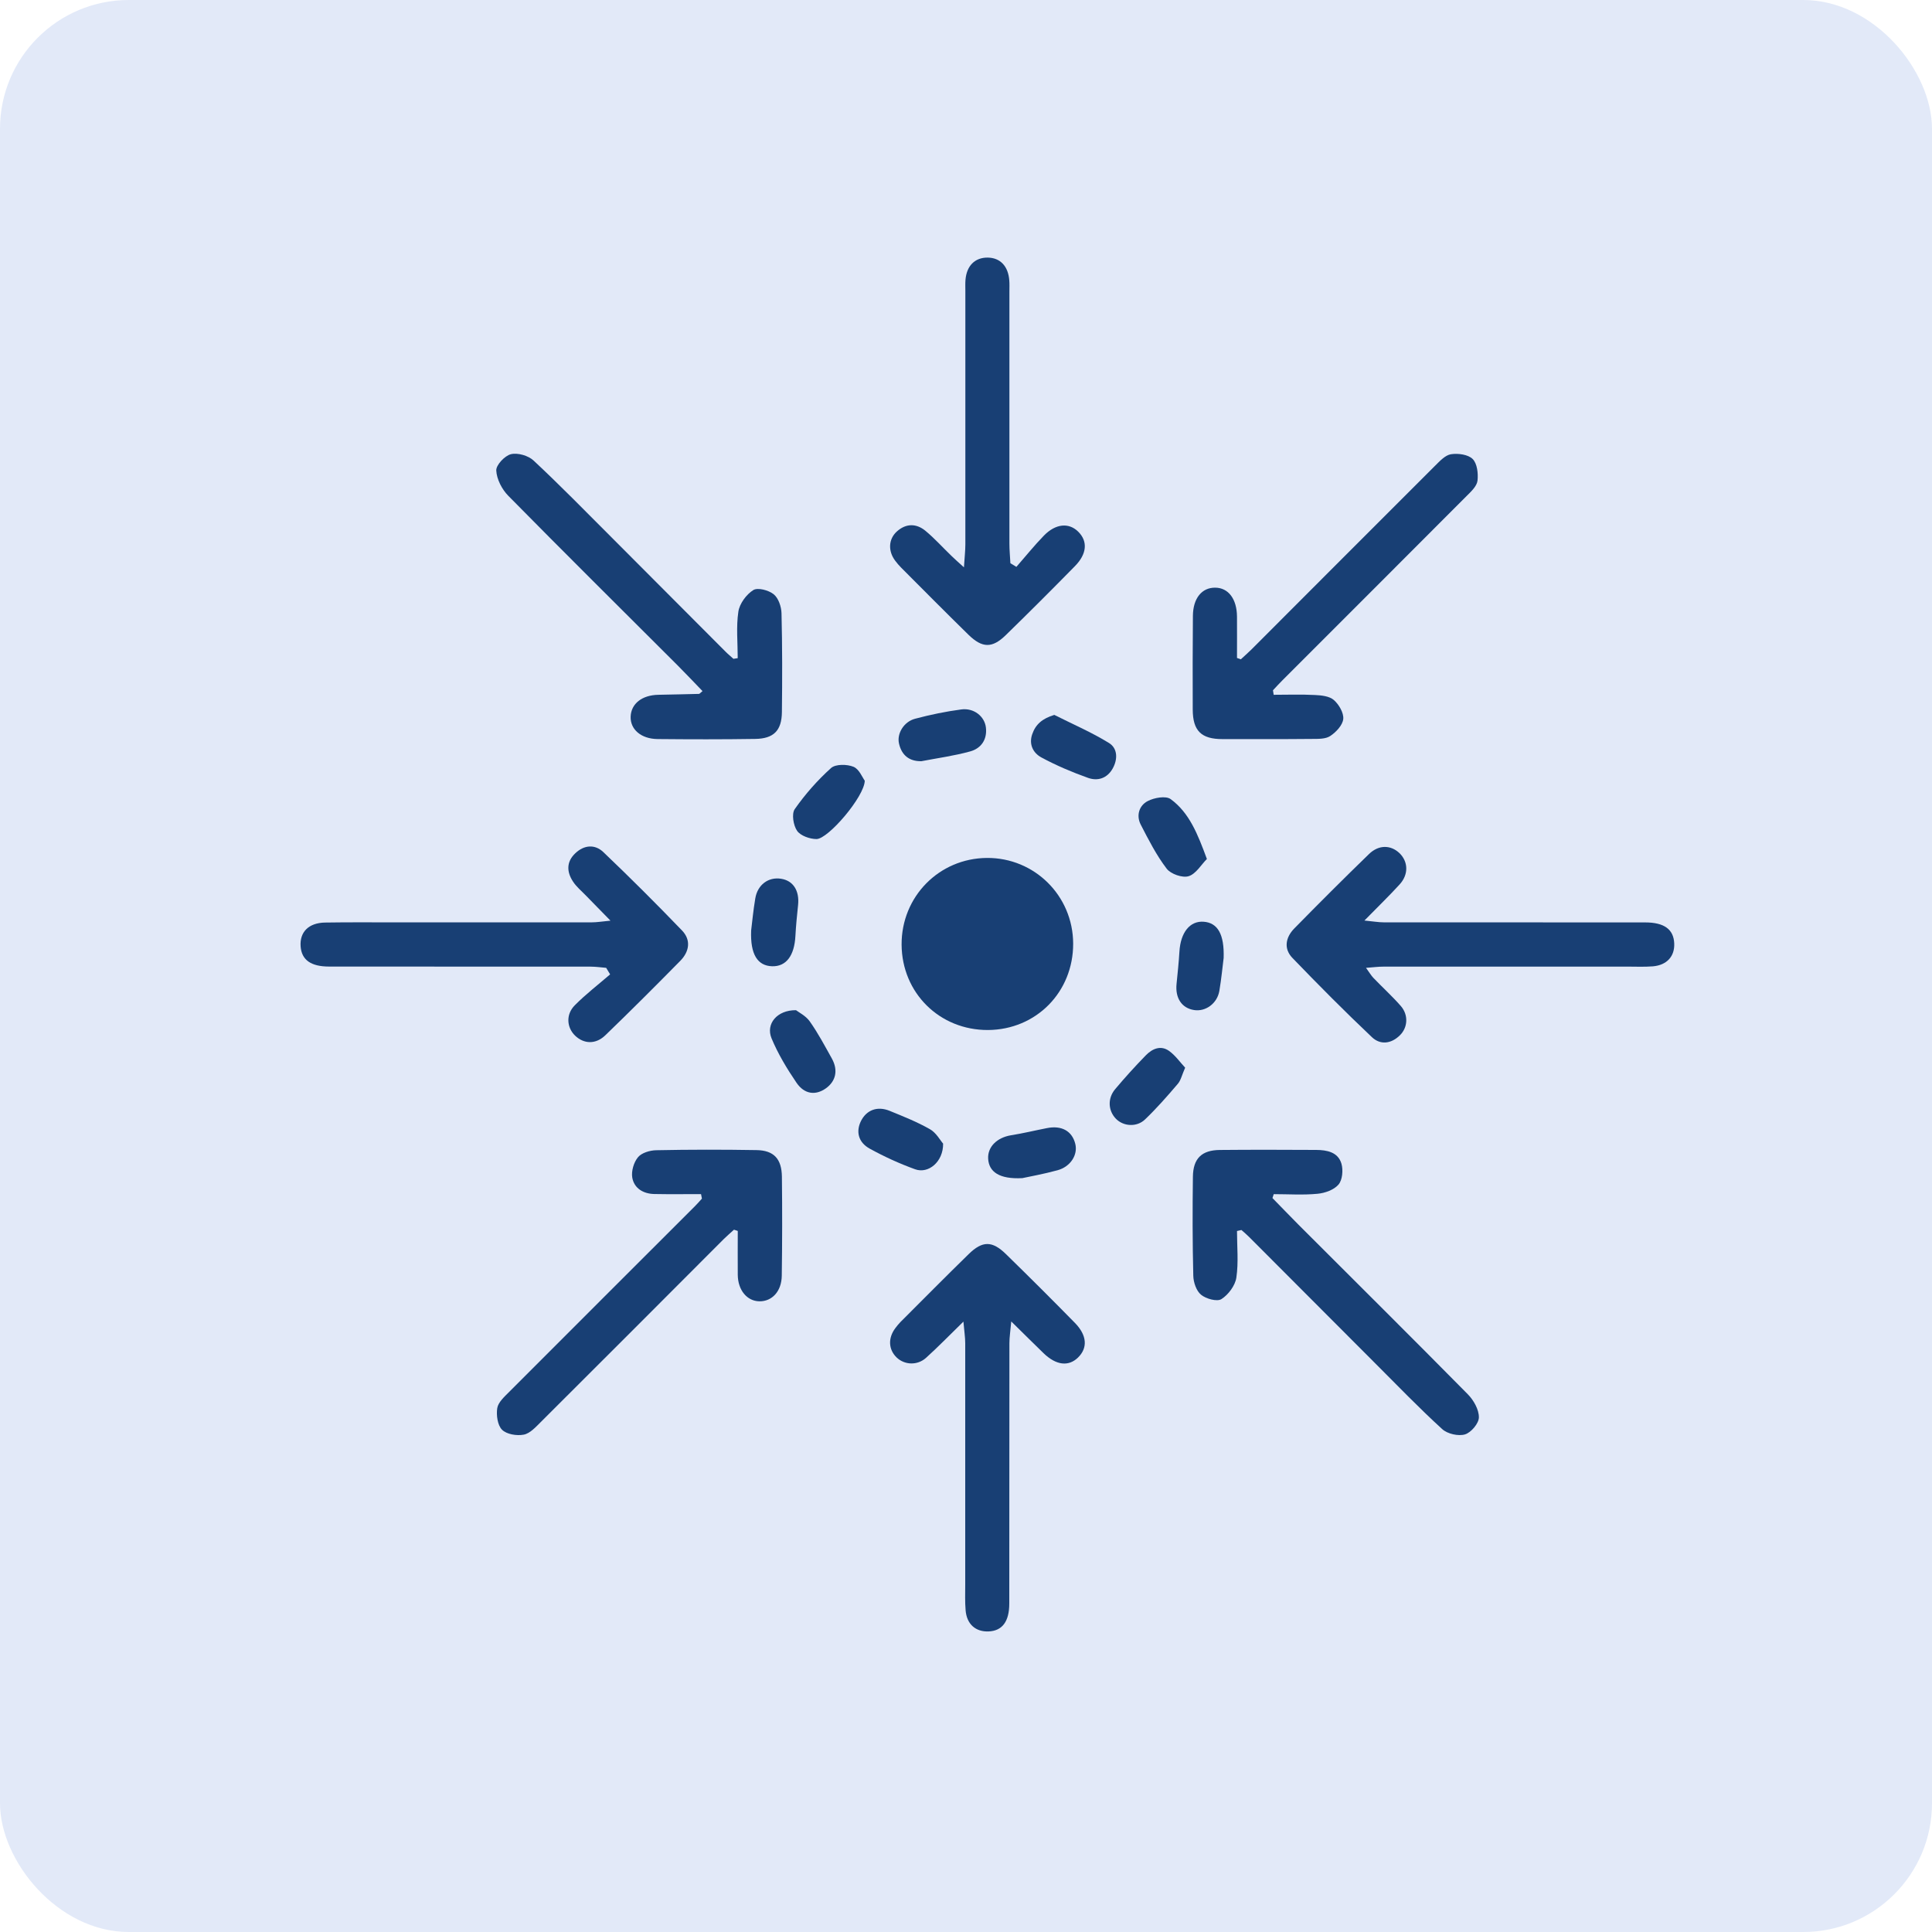 <svg width="45" height="45" viewBox="0 0 45 45" fill="none" xmlns="http://www.w3.org/2000/svg">
<g clip-path="url(#clip0_321_4325)">
<rect width="45" height="45" rx="3" fill="#E2E9F8"/>
<path d="M29.665 16.183C29.985 16.183 30.306 16.171 30.626 16.188C30.778 16.195 30.964 16.214 31.067 16.304C31.186 16.408 31.301 16.604 31.287 16.747C31.272 16.891 31.12 17.053 30.984 17.143C30.874 17.216 30.702 17.21 30.557 17.211C29.862 17.218 29.168 17.215 28.473 17.215C27.981 17.215 27.783 17.024 27.781 16.527C27.778 15.801 27.779 15.074 27.785 14.348C27.787 13.937 27.993 13.683 28.307 13.688C28.613 13.691 28.809 13.953 28.812 14.363C28.814 14.683 28.812 15.005 28.812 15.325C28.841 15.335 28.87 15.346 28.901 15.357C28.98 15.283 29.062 15.213 29.14 15.136C30.567 13.708 31.993 12.278 33.422 10.852C33.533 10.743 33.659 10.602 33.796 10.58C33.96 10.554 34.196 10.586 34.301 10.691C34.407 10.796 34.433 11.029 34.414 11.196C34.399 11.322 34.269 11.446 34.166 11.547C32.734 12.984 31.297 14.418 29.862 15.854C29.789 15.927 29.72 16.003 29.65 16.078C29.655 16.112 29.661 16.145 29.666 16.179L29.665 16.183Z" fill="#183F74"/>
<path d="M28.812 28.672C28.812 29.035 28.85 29.403 28.797 29.759C28.769 29.945 28.61 30.157 28.449 30.259C28.347 30.323 28.091 30.253 27.975 30.157C27.864 30.067 27.797 29.866 27.794 29.712C27.775 28.944 27.775 28.176 27.785 27.408C27.79 26.983 27.99 26.789 28.412 26.785C29.159 26.778 29.907 26.78 30.653 26.784C30.905 26.785 31.166 26.834 31.245 27.105C31.288 27.254 31.268 27.483 31.177 27.59C31.072 27.714 30.862 27.789 30.69 27.805C30.352 27.838 30.009 27.814 29.668 27.814C29.657 27.844 29.648 27.875 29.638 27.905C29.84 28.111 30.04 28.32 30.243 28.524C31.559 29.84 32.881 31.151 34.188 32.475C34.324 32.613 34.448 32.832 34.446 33.013C34.446 33.153 34.264 33.368 34.122 33.41C33.967 33.456 33.712 33.398 33.591 33.286C33.056 32.798 32.551 32.274 32.039 31.762C31.057 30.78 30.077 29.795 29.097 28.814C29.039 28.755 28.975 28.703 28.915 28.649C28.881 28.657 28.848 28.664 28.814 28.672H28.812Z" fill="#183F74"/>
<path d="M17.183 15.33C17.183 14.968 17.145 14.6 17.198 14.246C17.226 14.06 17.383 13.847 17.544 13.745C17.648 13.679 17.902 13.746 18.02 13.841C18.131 13.929 18.199 14.13 18.203 14.284C18.222 15.052 18.221 15.819 18.212 16.587C18.207 17.017 18.021 17.205 17.589 17.211C16.831 17.223 16.074 17.221 15.317 17.214C14.929 17.21 14.678 16.987 14.689 16.69C14.701 16.389 14.954 16.19 15.335 16.183C15.65 16.176 15.965 16.171 16.28 16.162C16.296 16.162 16.311 16.138 16.363 16.097C16.169 15.896 15.979 15.695 15.784 15.499C14.468 14.184 13.145 12.874 11.839 11.548C11.691 11.398 11.569 11.162 11.559 10.959C11.553 10.831 11.757 10.614 11.901 10.579C12.059 10.541 12.306 10.612 12.428 10.727C13.043 11.301 13.632 11.904 14.226 12.498C15.118 13.392 16.008 14.286 16.9 15.179C16.958 15.238 17.023 15.289 17.083 15.345C17.117 15.34 17.152 15.334 17.186 15.329L17.183 15.33Z" fill="#183F74"/>
<path d="M16.329 27.813C15.966 27.813 15.604 27.818 15.241 27.811C14.984 27.806 14.772 27.68 14.727 27.431C14.701 27.28 14.761 27.073 14.86 26.954C14.945 26.851 15.137 26.794 15.284 26.791C16.062 26.775 16.842 26.775 17.62 26.788C18.023 26.794 18.207 26.99 18.212 27.409C18.221 28.177 18.22 28.946 18.209 29.714C18.204 30.079 17.982 30.314 17.687 30.31C17.4 30.305 17.188 30.051 17.184 29.695C17.181 29.354 17.184 29.012 17.184 28.671L17.096 28.642C17.016 28.715 16.933 28.786 16.855 28.863C15.436 30.284 14.018 31.706 12.594 33.124C12.476 33.241 12.344 33.389 12.197 33.416C12.036 33.447 11.8 33.408 11.693 33.301C11.588 33.195 11.557 32.961 11.582 32.798C11.604 32.663 11.745 32.535 11.854 32.426C13.295 30.981 14.74 29.541 16.182 28.099C16.241 28.041 16.294 27.979 16.349 27.918C16.343 27.884 16.335 27.849 16.329 27.815V27.813Z" fill="#183F74"/>
<path d="M14.12 22.543C13.999 22.533 13.878 22.515 13.757 22.515C11.726 22.513 9.696 22.515 7.666 22.513C7.24 22.513 7.026 22.358 7.002 22.044C6.978 21.709 7.188 21.494 7.574 21.488C8.132 21.479 8.688 21.484 9.246 21.484C10.761 21.484 12.277 21.484 13.791 21.483C13.901 21.483 14.011 21.464 14.219 21.444C13.986 21.206 13.814 21.031 13.643 20.855C13.541 20.749 13.423 20.653 13.345 20.531C13.198 20.307 13.19 20.073 13.399 19.875C13.605 19.678 13.857 19.66 14.053 19.847C14.677 20.442 15.287 21.051 15.884 21.671C16.102 21.896 16.055 22.166 15.845 22.38C15.27 22.964 14.69 23.544 14.1 24.113C13.875 24.331 13.599 24.318 13.395 24.122C13.2 23.933 13.176 23.63 13.386 23.417C13.642 23.158 13.934 22.934 14.211 22.695C14.181 22.644 14.149 22.594 14.119 22.543H14.12Z" fill="#183F74"/>
<path d="M31.78 21.441C31.989 21.461 32.108 21.483 32.227 21.483C34.258 21.485 36.288 21.483 38.319 21.485C38.763 21.485 38.982 21.646 38.996 21.974C39.009 22.275 38.825 22.48 38.498 22.508C38.299 22.524 38.098 22.514 37.898 22.514C36.004 22.514 34.11 22.514 32.216 22.515C32.104 22.515 31.993 22.53 31.817 22.543C31.898 22.654 31.936 22.721 31.988 22.776C32.199 22.996 32.426 23.202 32.627 23.431C32.81 23.64 32.791 23.934 32.606 24.114C32.402 24.316 32.148 24.342 31.954 24.157C31.321 23.558 30.706 22.938 30.101 22.31C29.894 22.094 29.946 21.832 30.144 21.628C30.718 21.043 31.298 20.463 31.887 19.892C32.114 19.672 32.391 19.679 32.593 19.868C32.801 20.066 32.814 20.366 32.6 20.6C32.356 20.868 32.094 21.12 31.78 21.441Z" fill="#183F74"/>
<path d="M23.674 13.203C23.887 12.96 24.089 12.707 24.314 12.476C24.589 12.193 24.899 12.168 25.116 12.386C25.339 12.608 25.319 12.902 25.035 13.189C24.505 13.729 23.969 14.265 23.427 14.793C23.111 15.102 22.879 15.098 22.558 14.785C22.032 14.27 21.514 13.747 20.994 13.226C20.942 13.174 20.894 13.118 20.85 13.059C20.68 12.832 20.694 12.554 20.892 12.377C21.103 12.188 21.342 12.19 21.551 12.36C21.77 12.54 21.959 12.754 22.165 12.951C22.237 13.021 22.311 13.087 22.452 13.214C22.467 12.978 22.485 12.826 22.485 12.675C22.486 10.707 22.485 8.739 22.485 6.771C22.485 6.686 22.481 6.602 22.488 6.518C22.515 6.189 22.709 5.997 23.005 6C23.297 6.003 23.484 6.2 23.508 6.531C23.515 6.615 23.511 6.7 23.511 6.784C23.511 8.742 23.511 10.7 23.511 12.658C23.511 12.811 23.526 12.964 23.534 13.118C23.58 13.146 23.626 13.175 23.673 13.203H23.674Z" fill="#183F74"/>
<path d="M22.442 30.781C22.11 31.105 21.849 31.374 21.571 31.625C21.367 31.81 21.068 31.794 20.885 31.619C20.693 31.433 20.68 31.167 20.854 30.935C20.892 30.885 20.931 30.835 20.975 30.791C21.503 30.264 22.028 29.732 22.562 29.211C22.883 28.897 23.11 28.897 23.431 29.211C23.973 29.74 24.509 30.274 25.039 30.815C25.321 31.104 25.337 31.397 25.11 31.619C24.889 31.835 24.601 31.802 24.308 31.52C24.076 31.297 23.849 31.068 23.554 30.779C23.534 31.008 23.511 31.147 23.511 31.286C23.508 33.306 23.511 35.327 23.508 37.349C23.508 37.77 23.344 37.985 23.029 37.999C22.726 38.013 22.517 37.831 22.491 37.507C22.474 37.308 22.482 37.107 22.482 36.907C22.482 35.033 22.483 33.16 22.482 31.287C22.482 31.148 22.459 31.009 22.44 30.784L22.442 30.781Z" fill="#183F74"/>
<path d="M24.996 21.977C25 23.107 24.133 23.985 23.011 23.991C21.885 23.995 21.007 23.128 21 22.003C20.994 20.886 21.872 19.992 22.986 19.983C24.095 19.975 24.992 20.864 24.996 21.977Z" fill="#183F74"/>
<path d="M24.558 16.652C24.985 16.867 25.426 17.056 25.831 17.306C26.032 17.43 26.039 17.684 25.915 17.903C25.786 18.131 25.567 18.197 25.345 18.119C24.972 17.986 24.603 17.83 24.255 17.642C24.069 17.541 23.959 17.344 24.042 17.102C24.122 16.871 24.276 16.737 24.558 16.651V16.652Z" fill="#183F74"/>
<path d="M21.456 17.73C21.178 17.733 21.002 17.591 20.94 17.321C20.885 17.089 21.051 16.81 21.314 16.741C21.667 16.647 22.029 16.572 22.391 16.524C22.682 16.485 22.935 16.685 22.964 16.948C22.996 17.227 22.85 17.433 22.597 17.502C22.225 17.605 21.838 17.657 21.455 17.731L21.456 17.73Z" fill="#183F74"/>
<path d="M28.11 20.008C27.977 20.142 27.854 20.358 27.683 20.409C27.538 20.452 27.268 20.357 27.174 20.233C26.934 19.919 26.752 19.56 26.57 19.207C26.459 18.991 26.535 18.761 26.732 18.659C26.883 18.579 27.156 18.531 27.267 18.613C27.704 18.933 27.897 19.428 28.111 20.008H28.11Z" fill="#183F74"/>
<path d="M23.812 27.441C23.274 27.469 23.034 27.294 23.016 26.99C23 26.713 23.221 26.496 23.551 26.442C23.831 26.398 24.107 26.33 24.384 26.276C24.727 26.207 24.97 26.343 25.045 26.641C25.11 26.894 24.937 27.174 24.633 27.257C24.31 27.346 23.98 27.404 23.812 27.441Z" fill="#183F74"/>
<path d="M21.967 26.637C21.972 27.061 21.624 27.346 21.316 27.235C20.953 27.104 20.597 26.941 20.259 26.755C19.988 26.607 19.933 26.353 20.054 26.11C20.183 25.854 20.434 25.757 20.72 25.873C21.038 26.003 21.362 26.131 21.661 26.302C21.808 26.386 21.901 26.563 21.967 26.637Z" fill="#183F74"/>
<path d="M18.54 23.529C18.604 23.579 18.77 23.66 18.862 23.792C19.055 24.065 19.213 24.364 19.376 24.656C19.526 24.927 19.47 25.184 19.234 25.351C18.999 25.518 18.737 25.491 18.552 25.219C18.33 24.893 18.121 24.547 17.97 24.183C17.834 23.851 18.094 23.526 18.54 23.529Z" fill="#183F74"/>
<path d="M20.142 18.183C20.136 18.554 19.289 19.544 19.018 19.543C18.862 19.543 18.647 19.467 18.566 19.352C18.478 19.224 18.435 18.956 18.511 18.846C18.755 18.498 19.042 18.172 19.358 17.888C19.463 17.795 19.73 17.798 19.88 17.86C20.014 17.916 20.088 18.113 20.142 18.184V18.183Z" fill="#183F74"/>
<path d="M28.5 22.322C28.477 22.497 28.45 22.791 28.401 23.081C28.35 23.374 28.081 23.568 27.813 23.526C27.527 23.482 27.371 23.249 27.404 22.919C27.429 22.667 27.456 22.416 27.471 22.165C27.498 21.718 27.715 21.445 28.037 21.469C28.357 21.494 28.52 21.751 28.501 22.32L28.5 22.322Z" fill="#183F74"/>
<path d="M17.496 21.67C17.519 21.485 17.545 21.204 17.592 20.926C17.645 20.606 17.898 20.421 18.193 20.468C18.475 20.512 18.623 20.745 18.589 21.077C18.564 21.316 18.54 21.556 18.527 21.797C18.503 22.261 18.312 22.515 17.984 22.506C17.648 22.496 17.472 22.233 17.496 21.671V21.67Z" fill="#183F74"/>
<path d="M27.605 24.867C27.529 25.039 27.505 25.161 27.434 25.244C27.19 25.53 26.942 25.814 26.671 26.073C26.474 26.262 26.163 26.235 25.991 26.057C25.811 25.871 25.793 25.585 25.973 25.37C26.202 25.098 26.441 24.834 26.689 24.58C26.837 24.428 27.033 24.34 27.227 24.476C27.376 24.581 27.486 24.742 27.605 24.869V24.867Z" fill="#183F74"/>
</g>
<defs>
<clipPath id="clip0_321_4325">
<rect width="45" height="45" rx="3" fill="white"/>
</clipPath>
</defs>
</svg>
